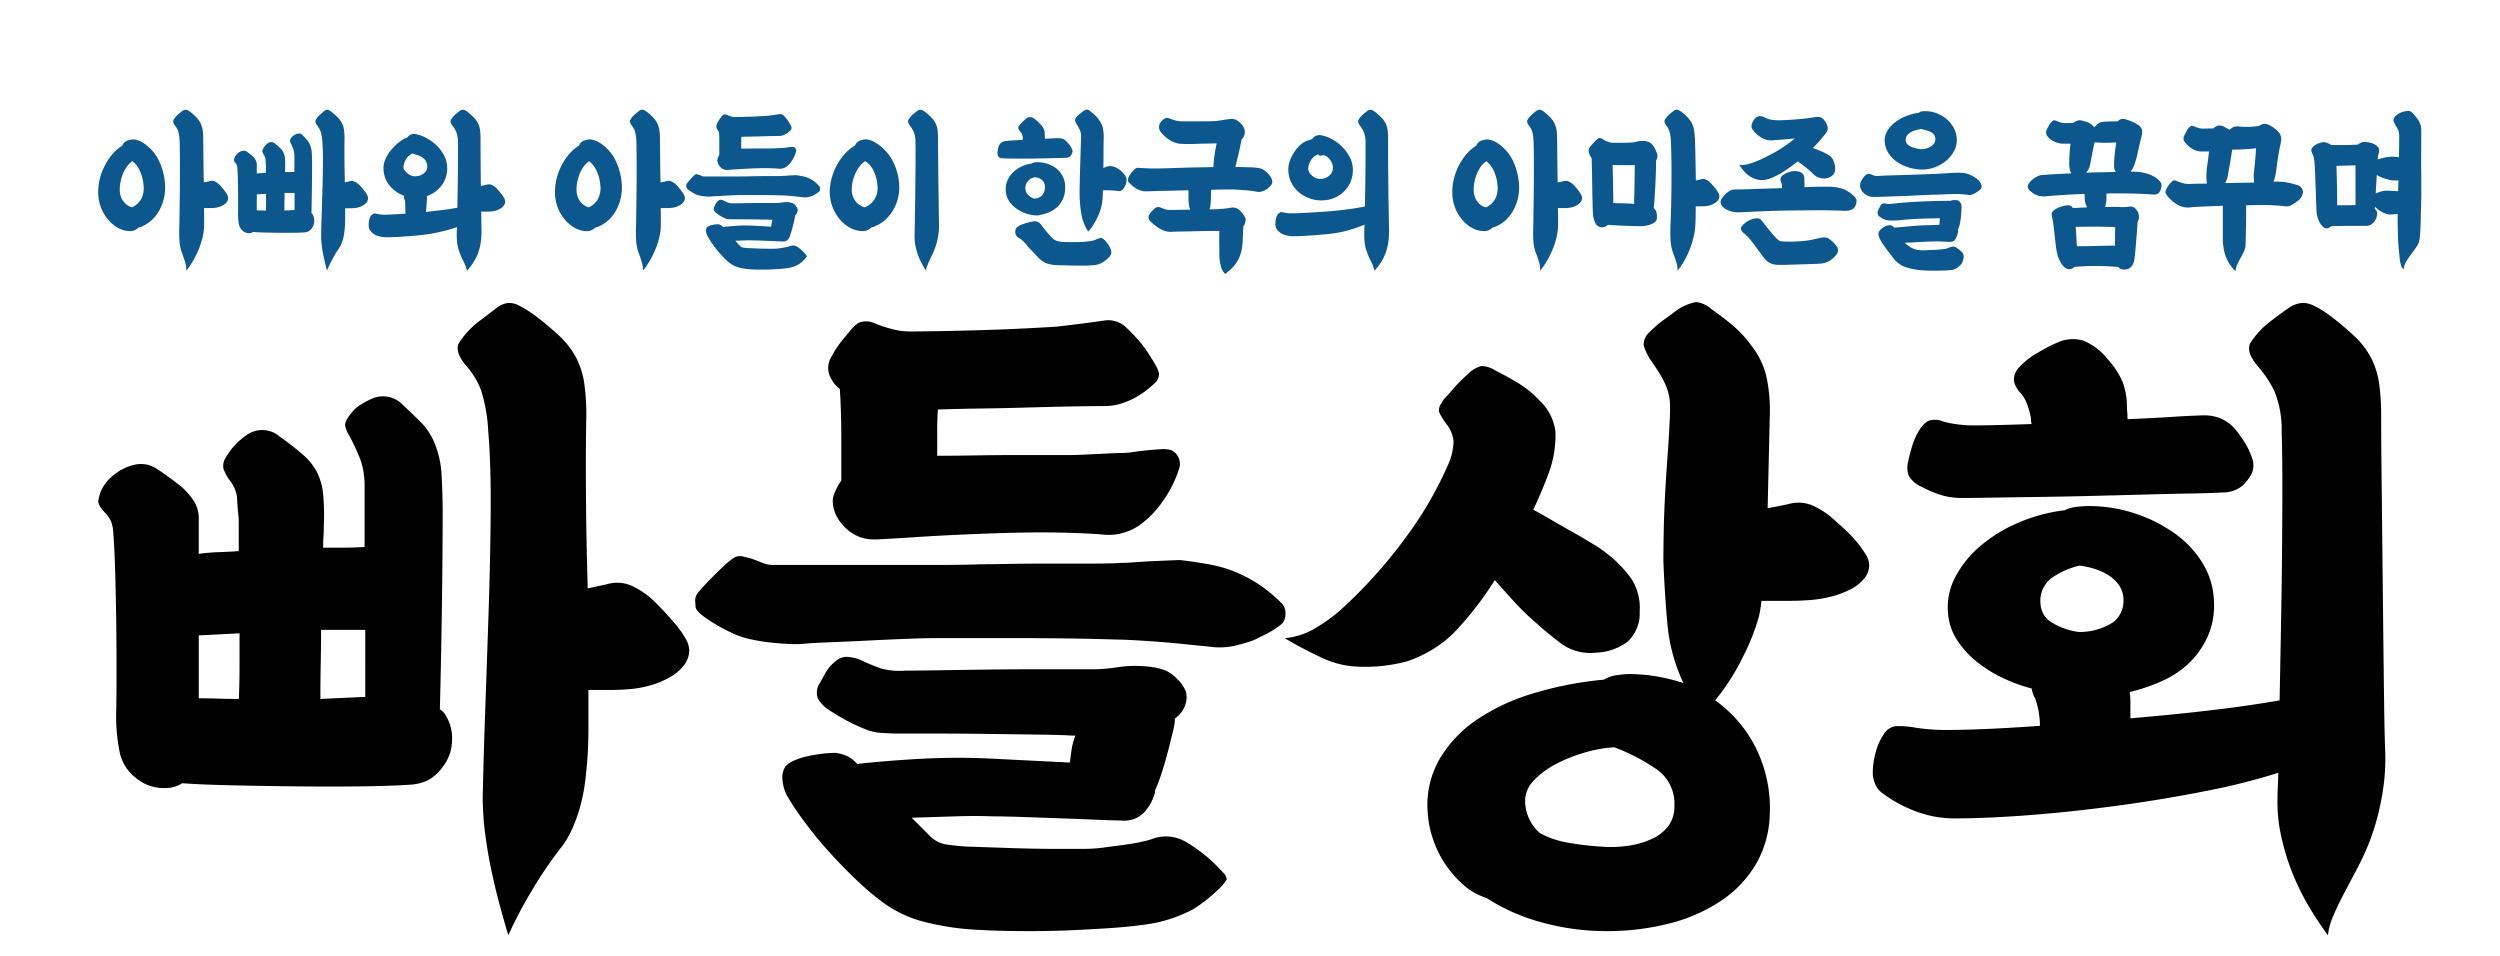 <svg xmlns="http://www.w3.org/2000/svg" width="225" height="86" viewBox="0 0 225 86">
  <g id="logo" transform="translate(-438 -440.178)">
    <rect id="사각형_848" data-name="사각형 848" width="225" height="86" transform="translate(438 440.178)" fill="none"/>
    <g id="그룹_3108" data-name="그룹 3108" transform="translate(446.84 443.549)">
      <path id="logo-2" data-name="logo" d="M50.831,3.824q.5.435,1.119,1.088t1.181,1.306a8.491,8.491,0,0,1,.933,1.306,2.333,2.333,0,0,1,.373,1.088,2.229,2.229,0,0,1-.466,1.368A4.161,4.161,0,0,1,52.7,11.067a7.839,7.839,0,0,1-1.8.746,9.528,9.528,0,0,1-1.99.342q-.684.062-1.648.062h-1.9v3.233q0,1.43-.062,2.487-.062.995-.187,2.145a16.783,16.783,0,0,1-.4,2.269,14.466,14.466,0,0,1-.715,2.145A8.428,8.428,0,0,1,43,26.27a37.746,37.746,0,0,0-2.829,4.166,39.721,39.721,0,0,0-2.021,3.855q-.373-1.244-.777-2.736t-.746-3.109q-.342-1.617-.56-3.3a25.62,25.62,0,0,1-.218-3.3q.062-3.171.218-7.586t.311-9.078q.155-4.663.187-8.984t-.218-7.244a14.838,14.838,0,0,0-.622-3.637,6.835,6.835,0,0,0-1.306-2.207Q33.3-18.187,33.7-18.995a7.763,7.763,0,0,1,2.021-2.114l1.337-1.026a2.149,2.149,0,0,1,.995-.466,1.773,1.773,0,0,1,.995.187,9.913,9.913,0,0,1,1.337.808,25.886,25.886,0,0,1,2.425,2.021,7.408,7.408,0,0,1,1.461,1.927,7.275,7.275,0,0,1,.715,2.269,20.479,20.479,0,0,1,.187,2.984q-.062,3.109-.031,7.212T45.3,3.078L47.039,2.7a3.2,3.2,0,0,1,2.176.124A7.644,7.644,0,0,1,50.831,3.824ZM31.992,13.959a1.408,1.408,0,0,1,.5.5,4,4,0,0,1,.591,2.425,3.88,3.88,0,0,1-.777,2.176,4.039,4.039,0,0,1-1.43,1.306,4.39,4.39,0,0,1-1.492.373q-1.8.124-4.57.155t-5.72,0q-2.953-.031-5.751-.093T8.8,20.611a2.76,2.76,0,0,1-1.617.435,3.878,3.878,0,0,1-2.611-.964A3.9,3.9,0,0,1,3.2,17.938a16.2,16.2,0,0,1-.342-3.575q.031-1.772.031-2.207V9.513q0-1.772-.031-3.855T2.769,1.492Q2.707-.591,2.583-2.145A3.335,3.335,0,0,0,2.4-2.953a3.482,3.482,0,0,0-.622-.87q-.56-.622-.528-.964a3.347,3.347,0,0,1,.218-.839A3.688,3.688,0,0,1,2.676-7.15a4.33,4.33,0,0,1,1.834-.9,2.549,2.549,0,0,1,2.052.4q.995.653,1.865,1.337A5.889,5.889,0,0,1,9.7-5.005a2.894,2.894,0,0,1,.591,1.741V-.031a16.676,16.676,0,0,1,1.8-.155q.933-.031,1.8-.093V-2.549a7.527,7.527,0,0,0-.062-1.212q-.062-.684-.093-1.337a2.9,2.9,0,0,0-.591-1.461,3.922,3.922,0,0,1-.622-1.119,1.3,1.3,0,0,1,.187-.995,6.119,6.119,0,0,1,1.99-2.114,2.385,2.385,0,0,1,2.86.187,26.536,26.536,0,0,1,2.114,1.648A5.41,5.41,0,0,1,20.925-7.4a5.6,5.6,0,0,1,.56,1.99,20.062,20.062,0,0,1,.062,2.829q0,.5-.031.995t-.031.995H23.35q.933,0,1.865-.062V-6a7.171,7.171,0,0,0-.342-2.425,19.336,19.336,0,0,0-1.026-2.238,2.455,2.455,0,0,1-.373-.9q-.062-.4.56-1.15a3.052,3.052,0,0,1,.933-.808,7.009,7.009,0,0,1,1.119-.56A2.467,2.467,0,0,1,28.7-13.4q.933.87,1.617,1.554a5.917,5.917,0,0,1,1.181,1.8,8.842,8.842,0,0,1,.653,3.016q.093,1.71.093,3.264,0,3.358-.062,7.959T31.992,13.959Zm-6.715-1.119V6.808H21.3q0,1.492-.031,3.047t-.031,3.171ZM13.9,13.026q.062-1.43.062-2.922t0-2.984l-3.668.187v5.658q.87,0,1.772.031T13.9,13.026ZM67.992-14.829a.336.336,0,0,0-.124-.155.487.487,0,0,1-.124-.093,2.95,2.95,0,0,1-.715-1.119,1.871,1.871,0,0,1,.093-1.368q.124-.249.4-.715a8.486,8.486,0,0,1,.653-.933q.373-.466.746-.9a4.309,4.309,0,0,1,.622-.622,1.274,1.274,0,0,1,.684-.218,1.851,1.851,0,0,1,.87.155,10.7,10.7,0,0,0,1.461.5,6.435,6.435,0,0,0,1.71.249q.933,0,2.767-.031t3.855-.093q2.021-.062,3.855-.155t2.767-.155q1.057-.124,2.3-.28t2.052-.28a2.158,2.158,0,0,1,.87.062,2.156,2.156,0,0,1,.87.435,12.015,12.015,0,0,1,1.057,1.057,10.606,10.606,0,0,1,1.306,1.741q.311.5.5.839a2.328,2.328,0,0,1,.249.653,1.188,1.188,0,0,1-.5.964,8.272,8.272,0,0,1-1.244.964,7.083,7.083,0,0,1-1.492.715,5.1,5.1,0,0,1-1.679.28q-.995,0-2.8.031t-3.917.093q-2.114.062-4.321.093t-3.948.093q-.062.87-.062,1.927V-8.86q1.554,0,3.358-.031t3.42-.031h5.036q.5,0,1.181-.031l1.337-.062q.653-.031,1.244-.062t.964-.031A7.618,7.618,0,0,0,94.417-9.2q.622-.093,1.275-.155T96.9-9.451a2.537,2.537,0,0,1,.933.093,1.353,1.353,0,0,1,.591.56,1.35,1.35,0,0,1,.093,1.119,10.261,10.261,0,0,1-1.43,2.86A8.641,8.641,0,0,1,94.914-2.58a4.866,4.866,0,0,1-3.3.808Q91-1.834,89.381-1.9t-3.42-.062q-1.492,0-3.451.062t-3.979.155q-2.021.093-3.886.218t-3.171.187a4.343,4.343,0,0,1-1.648-.187,3.868,3.868,0,0,1-1.585-1.119,3.342,3.342,0,0,1-.808-1.492,2.643,2.643,0,0,1-.062-.933,4.881,4.881,0,0,1,.249-.684,4.664,4.664,0,0,1,.5-.87v-4.135Q68.116-12.839,67.992-14.829ZM107.723,4.383a1.265,1.265,0,0,1,.373.933,1.36,1.36,0,0,1-.249.87,4.5,4.5,0,0,1-.591.466,6.872,6.872,0,0,1-.839.5l-.87.435a3.646,3.646,0,0,1-.684.28q-.373.124-1.337.373a6.41,6.41,0,0,1-2.394.062q-.746-.062-1.9-.187T96.842,7.9Q95.6,7.8,94.51,7.741T92.8,7.679q-3.917-.124-8.145-.124H76.262q-.684,0-2.3.062t-3.451.155q-1.834.093-3.451.155t-2.176.124a9.4,9.4,0,0,1-1.368.031q-.808-.031-1.679-.124t-1.772-.28a7.515,7.515,0,0,1-1.585-.5,16.337,16.337,0,0,1-2.363-1.306Q55,5.13,55,4.694q0-.124-.031-.466a1.107,1.107,0,0,1,.218-.715q.187-.249.591-.684t.87-.9q.466-.466.933-.9a6.8,6.8,0,0,1,.839-.684,1.052,1.052,0,0,1,.9-.124,7.5,7.5,0,0,1,1.088.311q.435.187.808.311a2.347,2.347,0,0,0,.746.124H76.51q2.611,0,4.166-.062.746,0,2.487-.031t3.7-.031h3.762q1.8,0,2.674-.062.5,0,1.306-.062T96.189.622Q96.966.591,97.65.56t.995-.031q1.057.124,2.332.342a12.445,12.445,0,0,1,2.269.591,12.67,12.67,0,0,1,2.487,1.275A13.544,13.544,0,0,1,107.723,4.383ZM99.142,25.9a11.672,11.672,0,0,1,1.337.9,12.612,12.612,0,0,1,1.275,1.088q.373.373.715.746a1.043,1.043,0,0,1,.342.622,3.591,3.591,0,0,1-.746.9,13.748,13.748,0,0,1-2.238,1.772A12.618,12.618,0,0,1,95.692,33.3q-2.145.311-4.881.435-2.8.187-5.658.187t-4.85-.124a23.665,23.665,0,0,1-4.974-.777,10.9,10.9,0,0,1-3.668-1.834,25.584,25.584,0,0,1-2.207-1.9q-1.212-1.15-2.394-2.456t-2.176-2.642a27.2,27.2,0,0,1-1.617-2.394,3.621,3.621,0,0,1-.435-1.461,1.8,1.8,0,0,1,.249-1.212,1.936,1.936,0,0,1,.684-.5,5.332,5.332,0,0,1,1.15-.4,13.373,13.373,0,0,1,1.368-.249,9.969,9.969,0,0,1,1.275-.093,3.279,3.279,0,0,1,.839.187,2.673,2.673,0,0,1,1.15.808q2.86-.311,5.813-.466t5.876-.031l7.461.373q.062-.56.155-1.181a5.566,5.566,0,0,1,.342-1.244h-.249q-.933-.062-3.171-.093t-4.756-.062q-2.518-.031-4.725-.031H73.215q-.684,0-1.523-.062a4.446,4.446,0,0,1-1.523-.373,15.348,15.348,0,0,1-1.865-.9q-.933-.528-1.368-.839A2.934,2.934,0,0,1,66,12.964a1.559,1.559,0,0,1,.187-1.368q.311-.56.591-1.057a3.7,3.7,0,0,1,1.026-1.057,1.453,1.453,0,0,1,1.088-.218,3.431,3.431,0,0,1,1.026.28,17.01,17.01,0,0,0,1.8.746,6.381,6.381,0,0,0,2.176.187q1.057,0,2.984-.031t4.29-.062q2.363-.031,4.943-.031H91.06a15.867,15.867,0,0,0,1.959-.187A10.83,10.83,0,0,1,95.6,10.1a6.542,6.542,0,0,1,1.648.342,3.184,3.184,0,0,1,1.026.715,3.335,3.335,0,0,1,.839,1.15,1.9,1.9,0,0,1,.031,1.026,2.464,2.464,0,0,1-1.057,1.492h.062a5.509,5.509,0,0,1-.187,1.15q-.187.777-.435,1.741t-.56,1.927a15.626,15.626,0,0,1-.622,1.648v.187a4.208,4.208,0,0,1-.746,1.492,2.591,2.591,0,0,1-.87.746,2.539,2.539,0,0,1-1.43.249q-.622,0-2.052-.062t-3.171-.124l-3.482-.124q-1.741-.062-2.922-.062-1.368-.062-3.3,0l-3.917.124.435.435L76.137,25.4a2.68,2.68,0,0,0,1.617.746,17.432,17.432,0,0,0,2.332.187q1.71.062,3.637.124t3.7.062H90a13.927,13.927,0,0,0,1.772-.124q.964-.124,1.865-.249t1.586-.28a7.285,7.285,0,0,0,.995-.28A3.5,3.5,0,0,1,99.142,25.9Zm58.01-29.285q.5.435,1.119.995a12.352,12.352,0,0,1,1.15,1.181,9.489,9.489,0,0,1,.87,1.181,1.968,1.968,0,0,1,.342.995,1.9,1.9,0,0,1-.466,1.244,3.981,3.981,0,0,1-1.244.964,8.08,8.08,0,0,1-1.772.653,11.138,11.138,0,0,1-2.052.311q-.87.062-1.99.062h-2.176a10.749,10.749,0,0,1-.249,1.492,19.827,19.827,0,0,1-1.43,3.575,20.066,20.066,0,0,1-2.487,3.886,11.618,11.618,0,0,1,3.7,4.352,12.258,12.258,0,0,1,1.212,6.031,9.389,9.389,0,0,1-1.275,4.415,10.235,10.235,0,0,1-3.14,3.264,14.95,14.95,0,0,1-4.632,2.021,22.646,22.646,0,0,1-5.689.684,21.614,21.614,0,0,1-5.751-.777,17.474,17.474,0,0,1-5.005-2.207,5.687,5.687,0,0,1-2.114-1.212,9.862,9.862,0,0,1-1.617-1.865,9.337,9.337,0,0,1-1.088-2.238,8.947,8.947,0,0,1-.466-2.332A8.251,8.251,0,0,1,121.93,18.5a10.99,10.99,0,0,1,3.389-3.606,18.549,18.549,0,0,1,5.161-2.394,32.085,32.085,0,0,1,6.28-1.212,2.923,2.923,0,0,1,1.15-.4A7.946,7.946,0,0,1,139,10.788a14.762,14.762,0,0,1,2.549.218,16.407,16.407,0,0,1,2.363.591,15.806,15.806,0,0,1-1.43-5.192q-.249-2.642-.373-5.751,0-1.181.031-2.767t.124-3.3q.093-1.71.218-3.389t.187-3.109a15.484,15.484,0,0,0,.031-1.648,4.5,4.5,0,0,0-.218-1.212,6.611,6.611,0,0,0-.5-1.119q-.311-.56-.87-1.368a5.4,5.4,0,0,1-.777-1.523,1.494,1.494,0,0,1,.466-1.15q.187-.187.56-.529a8.542,8.542,0,0,1,.808-.653q.435-.311.808-.591t.56-.4a4.572,4.572,0,0,1,1.523-.591,2.561,2.561,0,0,1,1.4.653q1.306.933,2.083,1.617A10.084,10.084,0,0,1,150-18.808a7.076,7.076,0,0,1,1.368,2.767,14.406,14.406,0,0,1,.311,3.762l-.187,8.145,1.865-.373a3.2,3.2,0,0,1,2.176.124A7.644,7.644,0,0,1,157.153-3.389Zm-30.218,5.72a29.9,29.9,0,0,1-3.668,4.725,10.928,10.928,0,0,1-4.228,2.58,14.373,14.373,0,0,1-4.663.466,8.152,8.152,0,0,1-3.047-.808,36.391,36.391,0,0,1-3.3-1.741,6.392,6.392,0,0,0,2.7-.87,14.747,14.747,0,0,0,2.269-1.617,42.959,42.959,0,0,0,5.751-6.342,33.873,33.873,0,0,0,4.01-6.839,5.52,5.52,0,0,0,.466-2.021,2.945,2.945,0,0,0-.591-1.523,6.158,6.158,0,0,1-.715-1.15.992.992,0,0,1,.218-.777,1.936,1.936,0,0,1,.4-.56q.342-.373.746-.839a10.494,10.494,0,0,1,.808-.839q.4-.373.591-.56a2.9,2.9,0,0,1,1.057-.56,2.55,2.55,0,0,1,1.306.435q.995.5,2.021,1.119a9.324,9.324,0,0,1,1.959,1.617,4.542,4.542,0,0,1,1.368,2.736,9.683,9.683,0,0,1-.56,3.606q-.56,1.554-1.43,3.42.684.373,1.648.933t1.959,1.119q.995.56,1.8,1.057a10.874,10.874,0,0,1,1.181.808,10.607,10.607,0,0,1,2.3,2.394,4.88,4.88,0,0,1,.684,2.891,3.4,3.4,0,0,1-1.119,2.7,4.961,4.961,0,0,1-2.8.964,4.48,4.48,0,0,1-3.047-.746q-1.181-.87-2.425-1.99a21.854,21.854,0,0,1-1.772-1.71Q127.868,3.389,126.935,2.332Zm9.886,24a10.574,10.574,0,0,0,2.3-.124,7.438,7.438,0,0,0,2.021-.622,3.78,3.78,0,0,0,1.43-1.15,2.9,2.9,0,0,0,.529-1.772,3.775,3.775,0,0,0-1.585-3.3,17.813,17.813,0,0,0-3.824-1.99,11.643,11.643,0,0,0-2.643.466,13.67,13.67,0,0,0-2.58,1.026,7.594,7.594,0,0,0-1.959,1.43,2.711,2.711,0,0,0-.839,1.679,3.9,3.9,0,0,0,1.306,3.109,7.964,7.964,0,0,0,2.7.9A25.007,25.007,0,0,0,136.821,26.332Zm70.259-8.394a19.055,19.055,0,0,1-.373,4.228,21.1,21.1,0,0,1-1.181,4.041q-.435,1.057-1.026,2.176t-1.15,2.176q-.56,1.057-.964,2.021a5.754,5.754,0,0,0-.466,1.71,28.445,28.445,0,0,1-1.8-2.736,21.424,21.424,0,0,1-1.492-3.109,20.646,20.646,0,0,1-.964-3.3,13.808,13.808,0,0,1-.28-3.3q0-.5.031-1.057t.031-1.119a57.234,57.234,0,0,1-6.4,1.617q-3.731.746-7.8,1.306t-7.99.87q-3.917.311-6.964.311a9.77,9.77,0,0,1-3.513-.653,12,12,0,0,1-3.078-1.71,1.893,1.893,0,0,1-.56-.808,2.534,2.534,0,0,1-.187-.87,6.99,6.99,0,0,1,.28-1.959,5.367,5.367,0,0,1,.715-1.585,1.48,1.48,0,0,1,1.088-.715,8.577,8.577,0,0,1,1.523.093q.684.124,1.461.187t1.4.062q3.42,0,8.58-.373a7.616,7.616,0,0,0-.435-2.487,1.569,1.569,0,0,1-.187-.373,4.3,4.3,0,0,1-.124-.5,14.5,14.5,0,0,1-2.7-.995,11.75,11.75,0,0,1-2.3-1.461,8.2,8.2,0,0,1-1.71-1.9,5.114,5.114,0,0,1-.808-2.3,5.815,5.815,0,0,1,.622-3.326,9.341,9.341,0,0,1,2.3-2.86,13.236,13.236,0,0,1,3.482-2.114,15.025,15.025,0,0,1,4.1-1.088,3.149,3.149,0,0,1,1.088-.311,10.452,10.452,0,0,1,1.088-.062,13.079,13.079,0,0,1,4.1.653A13.4,13.4,0,0,1,188.086-1.9a9.039,9.039,0,0,1,2.549,2.7,6.983,6.983,0,0,1,1.026,3.451,6.925,6.925,0,0,1-.529,3.078A7.73,7.73,0,0,1,189.516,9.7a8.319,8.319,0,0,1-2.456,1.679,16.364,16.364,0,0,1-2.984,1.026,5.635,5.635,0,0,1,.062.995v1.368q3.731-.311,7.181-.715t6.249-.9q.062-3.171.124-6.56T197.785,0q.031-3.2.031-6.062t-.062-4.974a9.187,9.187,0,0,0-.653-3.637,9.958,9.958,0,0,0-1.461-2.207q-1.119-1.306-.715-2.114a7.763,7.763,0,0,1,2.021-2.114q.808-.622,1.4-1.026a2.541,2.541,0,0,1,1.119-.466,2.058,2.058,0,0,1,1.088.187,8.839,8.839,0,0,1,1.368.808,25.88,25.88,0,0,1,2.425,2.021,7.408,7.408,0,0,1,1.461,1.927,7.275,7.275,0,0,1,.715,2.269,20.476,20.476,0,0,1,.187,2.984q0,2.176.031,4.881t.062,5.6q.031,2.891.062,5.813t.062,5.565q.031,2.642.062,4.85T207.08,17.938Zm-41.72-24a2.552,2.552,0,0,1-1.15-.964,2.064,2.064,0,0,1-.093-1.212q.124-.622.373-1.461a5.989,5.989,0,0,1,.684-1.523,2.3,2.3,0,0,1,.777-.777,1.785,1.785,0,0,1,1.275.031,8.383,8.383,0,0,0,1.368.28,11.54,11.54,0,0,0,1.43.093q.808,0,2.145-.031t3.078-.093a2.312,2.312,0,0,1-.062-.56,8.253,8.253,0,0,0-.28-1.057,3.279,3.279,0,0,0-.653-1.181,2.29,2.29,0,0,1-.591-1.057,1.6,1.6,0,0,1,.4-1.181,6.443,6.443,0,0,1,1.679-1.337,13.157,13.157,0,0,1,1.99-1.026,3.26,3.26,0,0,1,2.207-.093,5.439,5.439,0,0,1,2.207,1.71,7.354,7.354,0,0,1,1.306,2.021,6.407,6.407,0,0,1,.373,1.834q0,.435.031.808t.031.684q1.43-.062,2.58-.124t2.021-.124q1.181-.062,2.021-.093a4.259,4.259,0,0,1,1.43.155,3.616,3.616,0,0,1,1.088.56,4.517,4.517,0,0,1,.995,1.119,7.122,7.122,0,0,1,1.088,2.052,1.838,1.838,0,0,1-.031,1.306,4.115,4.115,0,0,1-.87,1.15,2.78,2.78,0,0,1-1.8.591q-.933.062-2.767.093t-4.1.093q-2.269.062-4.788.124t-4.788.093q-2.269.031-4.135.062t-2.8.031a6.312,6.312,0,0,1-2.176-.342A10.845,10.845,0,0,1,165.36-6.062Zm14.176,7.088a7.285,7.285,0,0,0-2.58,1.181,2.586,2.586,0,0,0-.9,2.3,2.042,2.042,0,0,0,1.088,1.679,6.114,6.114,0,0,0,2.332.808,5.56,5.56,0,0,0,3.109-.87,2.419,2.419,0,0,0,.933-1.99,2.3,2.3,0,0,0-.373-1.306,3.187,3.187,0,0,0-.964-.933,5.346,5.346,0,0,0-1.306-.591A7.013,7.013,0,0,0,179.536,1.026Z" transform="translate(-1.244 46.508)"/>
      <path id="패스_4499" data-name="패스 4499" d="M11.434-1.586q.113.111.254.277t.268.332a2.177,2.177,0,0,1,.212.332.645.645,0,0,1,.085.277.614.614,0,0,1-.106.348.984.984,0,0,1-.289.277,1.677,1.677,0,0,1-.409.19A1.948,1.948,0,0,1,11,.535q-.183.016-.43.016H10.08q.014.459.014.831v.641A5,5,0,0,1,9.96,3.155,7.193,7.193,0,0,1,9.6,4.278a8.232,8.232,0,0,1-.515,1.037,6.96,6.96,0,0,1-.6.871,2.361,2.361,0,0,0-.106-.776q-.12-.4-.275-.807a3.841,3.841,0,0,1-.233-1.148q-.035-.625-.007-1.4.014-.839.028-1.86t.021-2.042q.007-1.021,0-1.939T7.894-5.353a4.554,4.554,0,0,0-.113-.926A1.588,1.588,0,0,0,7.5-6.841q-.254-.332-.162-.538A1.906,1.906,0,0,1,7.8-7.918q.183-.158.317-.261A.544.544,0,0,1,8.367-8.3a.422.422,0,0,1,.247.047,1.968,1.968,0,0,1,.31.206,5.349,5.349,0,0,1,.543.514,1.975,1.975,0,0,1,.324.491,2.186,2.186,0,0,1,.169.578,5.019,5.019,0,0,1,.049.76q.014.807.021,1.844t.035,2.1q.141-.032.268-.055t.24-.055a.652.652,0,0,1,.494.032A1.714,1.714,0,0,1,11.434-1.586ZM4.693-5.259a3.911,3.911,0,0,1,1.29,1.464,5.7,5.7,0,0,1,.585,2.113A4.236,4.236,0,0,1,6.491-.407,4.26,4.26,0,0,1,6.089.7a3.568,3.568,0,0,1-.649.871,2.791,2.791,0,0,1-.8.562,1.16,1.16,0,0,1-.437.158,1.19,1.19,0,0,1-.367.253.972.972,0,0,1-.465.079,2.246,2.246,0,0,1-1.044-.3,3.219,3.219,0,0,1-.9-.76A3.726,3.726,0,0,1,.794.456,3.869,3.869,0,0,1,.561-.89,4.945,4.945,0,0,1,.73-2.172,5.546,5.546,0,0,1,1.2-3.359a5.119,5.119,0,0,1,.691-1,3.626,3.626,0,0,1,.846-.712.74.74,0,0,1,.4-.435,2.41,2.41,0,0,1,.487-.119.826.826,0,0,1,.275.016,2.094,2.094,0,0,1,.3.087,2.366,2.366,0,0,1,.282.127A1.71,1.71,0,0,1,4.693-5.259ZM3.607.487A1.8,1.8,0,0,0,4.446-.3a2.119,2.119,0,0,0,.2-1.171,3.9,3.9,0,0,0-.317-1.282,2.3,2.3,0,0,0-.7-.918,1.978,1.978,0,0,0-.465.459,3.077,3.077,0,0,0-.36.633,3.8,3.8,0,0,0-.226.728,3.641,3.641,0,0,0-.078.728,1.96,1.96,0,0,0,.1.657A1.576,1.576,0,0,0,2.867,0a1.452,1.452,0,0,0,.353.317A1.312,1.312,0,0,0,3.607.487ZM24.027-1.57q.113.111.254.277t.268.332a2.177,2.177,0,0,1,.212.332.645.645,0,0,1,.085.277A.614.614,0,0,1,24.739,0a.984.984,0,0,1-.289.277,1.677,1.677,0,0,1-.409.19,1.948,1.948,0,0,1-.451.087q-.155.016-.374.016h-.43V1.39q0,.364-.014.633-.014.253-.042.546a4.75,4.75,0,0,1-.092.578,4.005,4.005,0,0,1-.162.546,2.23,2.23,0,0,1-.226.451A9.749,9.749,0,0,0,21.609,5.2a10.6,10.6,0,0,0-.458.981q-.085-.317-.176-.7T20.8,4.7q-.078-.412-.127-.839a7.31,7.31,0,0,1-.049-.839q.014-.807.049-1.931t.071-2.311q.035-1.187.042-2.287t-.049-1.844a4.2,4.2,0,0,0-.141-.926,1.8,1.8,0,0,0-.3-.562q-.254-.332-.162-.538a1.906,1.906,0,0,1,.458-.538l.3-.261a.465.465,0,0,1,.226-.119.365.365,0,0,1,.226.047,2.214,2.214,0,0,1,.3.206,6.092,6.092,0,0,1,.55.514,1.882,1.882,0,0,1,.331.491,2.018,2.018,0,0,1,.162.578,5.843,5.843,0,0,1,.042.76q-.014.791-.007,1.836t.035,2.105l.395-.095a.652.652,0,0,1,.494.032A1.714,1.714,0,0,1,24.027-1.57ZM19.754,1.01a.34.34,0,0,1,.113.127A1.117,1.117,0,0,1,20,1.754a1.065,1.065,0,0,1-.176.554.961.961,0,0,1-.324.332.909.909,0,0,1-.338.095q-.409.032-1.037.04t-1.3,0q-.67-.008-1.3-.024T14.494,2.7a.576.576,0,0,1-.367.111.826.826,0,0,1-.592-.245,1.014,1.014,0,0,1-.31-.546,4.613,4.613,0,0,1-.078-.91q.007-.451.007-.562V-.122q0-.451-.007-.981t-.021-1.061q-.014-.53-.042-.926a.937.937,0,0,0-.042-.206.9.9,0,0,0-.141-.222.41.41,0,0,1-.12-.245.938.938,0,0,1,.049-.214.931.931,0,0,1,.275-.388.943.943,0,0,1,.416-.23.528.528,0,0,1,.465.1q.226.166.423.34a1.434,1.434,0,0,1,.289.332.8.8,0,0,1,.134.443v.823a3.38,3.38,0,0,1,.409-.04q.212-.008.409-.024v-.578a2.148,2.148,0,0,0-.014-.309q-.014-.174-.021-.34a.792.792,0,0,0-.134-.372A1.041,1.041,0,0,1,15.34-4.5a.366.366,0,0,1,.042-.253,1.5,1.5,0,0,1,.451-.538.5.5,0,0,1,.649.047,6.175,6.175,0,0,1,.479.419,1.363,1.363,0,0,1,.282.4,1.562,1.562,0,0,1,.127.507,5.73,5.73,0,0,1,.014.72q0,.127-.007.253t-.007.253h.423q.212,0,.423-.016V-4.071a2.033,2.033,0,0,0-.078-.617,5.233,5.233,0,0,0-.233-.57.67.67,0,0,1-.085-.23.464.464,0,0,1,.127-.293.724.724,0,0,1,.212-.206,1.528,1.528,0,0,1,.254-.142.519.519,0,0,1,.592.174q.212.222.367.4a1.533,1.533,0,0,1,.268.459,2.487,2.487,0,0,1,.148.768q.021.435.021.831,0,.855-.014,2.026T19.754,1.01ZM18.231.725V-.811h-.9q0,.38-.007.776t-.007.807ZM15.65.772q.014-.364.014-.744t0-.76l-.832.047V.756q.2,0,.4.008T15.65.772ZM36.367-1.27q.113.111.254.277t.268.332a2.178,2.178,0,0,1,.212.332.645.645,0,0,1,.085.277A.614.614,0,0,1,37.079.3a.984.984,0,0,1-.289.277,1.677,1.677,0,0,1-.409.19,1.948,1.948,0,0,1-.451.087q-.183.016-.423.016h-.479q.014.459.014.831t.014.641a8.111,8.111,0,0,1-.042,1.084,5.065,5.065,0,0,1-.2.981,4.433,4.433,0,0,1-.409.91,5.107,5.107,0,0,1-.656.871,4.01,4.01,0,0,0-.331-.871,6.291,6.291,0,0,1-.36-.839,3.754,3.754,0,0,1-.2-.879,6.828,6.828,0,0,1-.028-.879q0-.111.007-.222t.007-.237a9.6,9.6,0,0,1-1.093.332q-.585.142-1.079.237-.31.063-.853.127t-1.149.111q-.606.047-1.192.079t-.994.032a2.386,2.386,0,0,1-.36-.032,2.594,2.594,0,0,1-.36-.079A1.372,1.372,0,0,1,25,2.513a.5.5,0,0,1-.078-.214,1.514,1.514,0,0,1-.021-.23,1.944,1.944,0,0,1,.085-.586.626.626,0,0,1,.282-.38.323.323,0,0,1,.219-.063q.092.016.219.047.155.032.3.047a2.719,2.719,0,0,0,.289.016q.268,0,.8-.032t1.121-.063q-.014-.3-.021-.586T28.187,0a.457.457,0,0,0-.056-.206.457.457,0,0,1-.056-.206A.346.346,0,0,1,28.1-.557a2.915,2.915,0,0,1-1.326-.934,2.418,2.418,0,0,1-.536-1.52,1.841,1.841,0,0,1,.148-.784,3.435,3.435,0,0,1,.423-.736,4.484,4.484,0,0,1,.585-.641,3.966,3.966,0,0,1,.649-.483.737.737,0,0,1,.176-.087,1.265,1.265,0,0,0,.148-.055l.049-.055.049-.055a.737.737,0,0,1,.36-.2,1.093,1.093,0,0,1,.346.008,3.3,3.3,0,0,1,.973.372,4.2,4.2,0,0,1,.9.673,3.434,3.434,0,0,1,.656.894,2.4,2.4,0,0,1,.268,1.037,2.6,2.6,0,0,1-.127.91,2.586,2.586,0,0,1-.395.752,2.673,2.673,0,0,1-.592.57,2.769,2.769,0,0,1-.719.364.581.581,0,0,1,.014.127v.142L30.063.9a.208.208,0,0,0,.056-.008.208.208,0,0,1,.056-.008Q30.9.8,31.537.725T32.883.519q.014-.776.028-1.591t.021-1.591q.007-.776.007-1.472V-5.353a2.592,2.592,0,0,0-.148-.926,2.58,2.58,0,0,0-.331-.562q-.254-.332-.162-.538a1.906,1.906,0,0,1,.458-.538q.183-.158.317-.261a.544.544,0,0,1,.254-.119.422.422,0,0,1,.247.047,1.968,1.968,0,0,1,.31.206,6.092,6.092,0,0,1,.55.514,1.882,1.882,0,0,1,.331.491,2.018,2.018,0,0,1,.162.578,5.843,5.843,0,0,1,.042.76q0,.839.007,1.971T35-1.444q.141-.032.268-.055t.24-.055A.652.652,0,0,1,36-1.523,1.714,1.714,0,0,1,36.367-1.27Zm-7.474-3.1a.843.843,0,0,0-.346.19,1.516,1.516,0,0,0-.282.332,1.559,1.559,0,0,0-.183.419,1.139,1.139,0,0,0-.035.451,1.573,1.573,0,0,0,.395.435,1,1,0,0,0,.649.23,1.2,1.2,0,0,0,.762-.253.773.773,0,0,0,.324-.633.9.9,0,0,0-.317-.7,1.5,1.5,0,0,0-.726-.364A.458.458,0,0,1,28.893-4.372Zm23.65,2.786q.113.111.254.277t.268.332a2.178,2.178,0,0,1,.212.332.645.645,0,0,1,.085.277.614.614,0,0,1-.106.348.984.984,0,0,1-.289.277,1.677,1.677,0,0,1-.409.19A1.948,1.948,0,0,1,52.1.535q-.183.016-.43.016h-.487q.014.459.014.831t0,.641a5,5,0,0,1-.134,1.132,7.193,7.193,0,0,1-.36,1.124,8.231,8.231,0,0,1-.515,1.037,6.96,6.96,0,0,1-.6.871,2.361,2.361,0,0,0-.106-.776q-.12-.4-.275-.807a3.841,3.841,0,0,1-.233-1.148q-.035-.625-.007-1.4.014-.839.028-1.86t.021-2.042q.007-1.021,0-1.939T49-5.353a4.555,4.555,0,0,0-.113-.926,1.588,1.588,0,0,0-.282-.562q-.254-.332-.162-.538a1.906,1.906,0,0,1,.458-.538q.183-.158.317-.261a.544.544,0,0,1,.254-.119.422.422,0,0,1,.247.047,1.968,1.968,0,0,1,.31.206,5.349,5.349,0,0,1,.543.514,1.975,1.975,0,0,1,.324.491,2.186,2.186,0,0,1,.169.578,5.019,5.019,0,0,1,.049.76q.014.807.021,1.844t.035,2.1q.141-.032.268-.055t.24-.055a.652.652,0,0,1,.494.032A1.714,1.714,0,0,1,52.542-1.586ZM45.8-5.259a3.911,3.911,0,0,1,1.29,1.464,5.7,5.7,0,0,1,.585,2.113A4.236,4.236,0,0,1,47.6-.407,4.261,4.261,0,0,1,47.2.7a3.568,3.568,0,0,1-.649.871,2.791,2.791,0,0,1-.8.562,1.16,1.16,0,0,1-.437.158,1.19,1.19,0,0,1-.367.253.972.972,0,0,1-.465.079,2.246,2.246,0,0,1-1.044-.3,3.219,3.219,0,0,1-.9-.76A3.725,3.725,0,0,1,41.9.456,3.869,3.869,0,0,1,41.669-.89a4.945,4.945,0,0,1,.169-1.282A5.546,5.546,0,0,1,42.3-3.359a5.119,5.119,0,0,1,.691-1,3.626,3.626,0,0,1,.846-.712.74.74,0,0,1,.4-.435,2.41,2.41,0,0,1,.487-.119A.826.826,0,0,1,45-5.607a2.094,2.094,0,0,1,.3.087,2.366,2.366,0,0,1,.282.127A1.71,1.71,0,0,1,45.8-5.259ZM44.715.487A1.8,1.8,0,0,0,45.554-.3a2.119,2.119,0,0,0,.2-1.171,3.9,3.9,0,0,0-.317-1.282,2.3,2.3,0,0,0-.7-.918,1.978,1.978,0,0,0-.465.459,3.077,3.077,0,0,0-.36.633,3.8,3.8,0,0,0-.226.728,3.641,3.641,0,0,0-.078.728,1.96,1.96,0,0,0,.1.657A1.576,1.576,0,0,0,43.975,0a1.452,1.452,0,0,0,.353.317A1.312,1.312,0,0,0,44.715.487ZM56.434-6.319a.084.084,0,0,0-.028-.04.113.113,0,0,1-.028-.024.768.768,0,0,1-.162-.285.53.53,0,0,1,.021-.348q.028-.063.092-.182a2.182,2.182,0,0,1,.148-.237q.085-.119.169-.23a1.044,1.044,0,0,1,.141-.158.268.268,0,0,1,.155-.055.38.38,0,0,1,.2.04,2.252,2.252,0,0,0,.331.127,1.312,1.312,0,0,0,.388.063q.212,0,.628-.008t.874-.024q.458-.016.874-.04t.628-.04l.522-.071q.282-.04.465-.071a.438.438,0,0,1,.2.016.471.471,0,0,1,.2.111,2.912,2.912,0,0,1,.24.269,2.7,2.7,0,0,1,.3.443q.071.127.113.214a.639.639,0,0,1,.056.166.317.317,0,0,1-.113.245,1.922,1.922,0,0,1-.282.245,1.538,1.538,0,0,1-.338.182,1.042,1.042,0,0,1-.381.071q-.226,0-.635.008t-.888.024q-.479.016-.98.024t-.9.024q-.014.222-.014.491v.57q.353,0,.762-.008t.776-.008H61.1q.113,0,.268-.008l.3-.016.282-.016q.134-.008.219-.008a1.544,1.544,0,0,0,.254-.024q.141-.024.289-.04t.275-.024a.516.516,0,0,1,.212.024.324.324,0,0,1,.134.142.381.381,0,0,1,.021.285,2.752,2.752,0,0,1-.324.728,2.1,2.1,0,0,1-.494.57,1.012,1.012,0,0,1-.747.206q-.141-.016-.508-.032t-.776-.016q-.338,0-.783.016t-.9.04q-.458.024-.881.055t-.719.047a.884.884,0,0,1-.374-.047.883.883,0,0,1-.36-.285.889.889,0,0,1-.183-.38.753.753,0,0,1-.014-.237,1.345,1.345,0,0,1,.056-.174,1.233,1.233,0,0,1,.113-.222V-5.282Q56.463-5.813,56.434-6.319Zm9.011,4.891a.344.344,0,0,1,.085.237.377.377,0,0,1-.056.222,1.049,1.049,0,0,1-.134.119,1.533,1.533,0,0,1-.19.127l-.2.111a.778.778,0,0,1-.155.071q-.085.032-.3.095a1.3,1.3,0,0,1-.543.016q-.169-.016-.43-.047t-.543-.055q-.282-.024-.529-.04t-.388-.016q-.888-.032-1.847-.032h-1.9q-.155,0-.522.016t-.783.04q-.416.024-.783.04t-.494.032a1.9,1.9,0,0,1-.31.008q-.183-.008-.381-.032a3.764,3.764,0,0,1-.4-.071,1.574,1.574,0,0,1-.36-.127,3.608,3.608,0,0,1-.536-.332q-.254-.19-.254-.3,0-.032-.007-.119a.307.307,0,0,1,.049-.182q.042-.063.134-.174t.2-.23q.106-.119.212-.23a1.592,1.592,0,0,1,.19-.174.217.217,0,0,1,.2-.032,1.561,1.561,0,0,1,.247.079q.1.047.183.079a.48.48,0,0,0,.169.032h3.3q.592,0,.945-.016.169,0,.564-.008t.839-.008h.853q.409,0,.606-.016.113,0,.3-.016t.36-.024l.331-.016q.155-.008.226-.008.24.032.529.087a2.579,2.579,0,0,1,.515.15,2.773,2.773,0,0,1,.564.324A3.182,3.182,0,0,1,65.446-1.428ZM63.5,4.049a2.649,2.649,0,0,1,.3.23,2.981,2.981,0,0,1,.289.277q.085.095.162.19a.277.277,0,0,1,.078.158.906.906,0,0,1-.169.23,3.211,3.211,0,0,1-.508.451,2.652,2.652,0,0,1-.938.348,10.188,10.188,0,0,1-1.107.111q-.635.047-1.283.047t-1.1-.032a4.831,4.831,0,0,1-1.128-.2,2.379,2.379,0,0,1-.832-.467,6.046,6.046,0,0,1-.5-.483q-.275-.293-.543-.625t-.494-.673A7.035,7.035,0,0,1,55.363,3a1.007,1.007,0,0,1-.1-.372.5.5,0,0,1,.056-.309.447.447,0,0,1,.155-.127,1.125,1.125,0,0,1,.261-.1,2.737,2.737,0,0,1,.31-.063,2.019,2.019,0,0,1,.289-.024.674.674,0,0,1,.19.047.61.61,0,0,1,.261.206q.649-.079,1.319-.119a12.484,12.484,0,0,1,1.333-.008l1.692.095q.014-.142.035-.3a1.556,1.556,0,0,1,.078-.317h-.056q-.212-.016-.719-.024l-1.079-.016q-.571-.008-1.072-.008h-.7q-.155,0-.346-.016a.92.92,0,0,1-.346-.095,3.333,3.333,0,0,1-.423-.23,3.761,3.761,0,0,1-.31-.214.722.722,0,0,1-.212-.253.439.439,0,0,1,.042-.348l.134-.269a.906.906,0,0,1,.233-.269.3.3,0,0,1,.247-.055.714.714,0,0,1,.233.071,3.634,3.634,0,0,0,.409.19,1.3,1.3,0,0,0,.494.047q.24,0,.677-.008L59.424.1Q59.96.092,60.545.092h1.121a3.217,3.217,0,0,0,.444-.047A2.191,2.191,0,0,1,62.7.028a1.346,1.346,0,0,1,.374.087A.727.727,0,0,1,63.3.3a.855.855,0,0,1,.19.293A.54.54,0,0,1,63.5.851a.632.632,0,0,1-.24.38h.014a1.562,1.562,0,0,1-.042.293q-.042.2-.1.443t-.127.491a4.293,4.293,0,0,1-.141.419v.047a1.127,1.127,0,0,1-.169.38.613.613,0,0,1-.2.19.522.522,0,0,1-.324.063q-.141,0-.465-.016t-.719-.032l-.79-.032q-.395-.016-.663-.016-.31-.016-.747,0l-.888.032.1.111.282.317a.582.582,0,0,0,.367.19,3.534,3.534,0,0,0,.529.047L60,4.191q.437.016.839.016h.585a2.82,2.82,0,0,0,.4-.032l.423-.063q.2-.032.36-.071a1.516,1.516,0,0,0,.226-.071A.718.718,0,0,1,63.5,4.049ZM76.234,2.023A5.429,5.429,0,0,1,76.149,3.1a5.878,5.878,0,0,1-.268,1.029q-.1.269-.233.554l-.261.554q-.127.269-.219.514a1.608,1.608,0,0,0-.106.435,7.374,7.374,0,0,1-.409-.7,5.794,5.794,0,0,1-.557-1.63,3.933,3.933,0,0,1-.063-.839q.014-.807.035-1.931T74.1-1.222q.014-1.187.021-2.287t-.007-1.844a2.592,2.592,0,0,0-.148-.926,2.58,2.58,0,0,0-.331-.562q-.254-.332-.162-.538a1.906,1.906,0,0,1,.458-.538q.183-.158.317-.261a.544.544,0,0,1,.254-.119.422.422,0,0,1,.247.047,1.968,1.968,0,0,1,.31.206,6.093,6.093,0,0,1,.55.514,1.882,1.882,0,0,1,.331.491,2.018,2.018,0,0,1,.162.578,5.842,5.842,0,0,1,.042.76q0,.554.007,1.243t.014,1.425q.007.736.014,1.48T76.2-.138q.007.673.014,1.235T76.234,2.023Zm-5.6-7.281A4.131,4.131,0,0,1,72.01-3.794a5.236,5.236,0,0,1,.628,2.113,4.087,4.087,0,0,1-.085,1.274A3.986,3.986,0,0,1,72.123.7a3.717,3.717,0,0,1-.691.871,2.933,2.933,0,0,1-.853.562,1.16,1.16,0,0,1-.437.158,1.19,1.19,0,0,1-.367.253.972.972,0,0,1-.465.079,2.4,2.4,0,0,1-1.079-.3,3.2,3.2,0,0,1-.931-.76A3.879,3.879,0,0,1,66.651.456,3.672,3.672,0,0,1,66.4-.89a4.671,4.671,0,0,1,.183-1.29,5.571,5.571,0,0,1,.494-1.2,5.067,5.067,0,0,1,.726-1,3.875,3.875,0,0,1,.881-.712.744.744,0,0,1,.395-.419,2.275,2.275,0,0,1,.479-.119.826.826,0,0,1,.275.016,2.094,2.094,0,0,1,.3.087,2.366,2.366,0,0,1,.282.127A1.71,1.71,0,0,1,70.635-5.259ZM69.549.487A1.887,1.887,0,0,0,70.466-.3a2.006,2.006,0,0,0,.226-1.171,3.719,3.719,0,0,0-.331-1.3,2.1,2.1,0,0,0-.769-.9,1.867,1.867,0,0,0-.5.459,3.38,3.38,0,0,0-.381.633,3.545,3.545,0,0,0-.247.728,3.35,3.35,0,0,0-.085.728,1.737,1.737,0,0,0,.113.657A1.724,1.724,0,0,0,68.774,0a1.451,1.451,0,0,0,.374.317A1.5,1.5,0,0,0,69.549.487Zm23.241-3.1a1.365,1.365,0,0,1,.31.483,1.058,1.058,0,0,1-.085.594,1.184,1.184,0,0,1-.254.427.48.48,0,0,1-.423.127,6.28,6.28,0,0,0-.677-.063q-.367-.016-.677,0-.014.3-.021.546a3.259,3.259,0,0,1-.035.419A3.6,3.6,0,0,1,90.795.6a5.108,5.108,0,0,1-.275.728,6.464,6.464,0,0,1-.388.712,4.725,4.725,0,0,1-.472.633,4.221,4.221,0,0,1-.62-1.607,11.261,11.261,0,0,1-.155-1.923q0-.3.014-.942t.035-1.361q.021-.72.042-1.385t.035-1.029q.014-.253.007-.419a1.271,1.271,0,0,0-.049-.309,1.792,1.792,0,0,0-.113-.285q-.071-.142-.2-.348a1.45,1.45,0,0,1-.176-.388.407.407,0,0,1,.106-.293q.042-.047.127-.135a2,2,0,0,1,.183-.166q.1-.079.183-.15t.127-.1a.97.97,0,0,1,.346-.15.552.552,0,0,1,.317.166,6.265,6.265,0,0,1,.472.412,2.488,2.488,0,0,1,.331.412,1.9,1.9,0,0,1,.31.7,4.1,4.1,0,0,1,.071.958q-.014.491-.014,1.179t-.014,1.433l.2-.079a1.025,1.025,0,0,1,.818-.008A1.949,1.949,0,0,1,92.79-2.615ZM87.657-3.976q-.268.016-.754.024t-1.072.024q-.585.016-1.213.024T83.433-3.9q-.557,0-.973-.008t-.571-.024a.4.4,0,0,1-.31-.15.609.609,0,0,1-.085-.245,1.438,1.438,0,0,1,.028-.372,1.487,1.487,0,0,1,.141-.435.7.7,0,0,1,.592-.348q.2-.032.606-.055l.917-.055q0-.079-.007-.158t-.007-.127a.841.841,0,0,0-.226-.459.763.763,0,0,1-.155-.245.34.34,0,0,1,.071-.293,1.642,1.642,0,0,1,.134-.166q.092-.1.2-.206T84-7.435q.106-.087.176-.135a.49.49,0,0,1,.3-.063.556.556,0,0,1,.268.095q.113.079.275.214a3.436,3.436,0,0,1,.317.3,2.071,2.071,0,0,1,.268.356.852.852,0,0,1,.127.364q.014.174.021.324t.007.293l.888-.047a3.088,3.088,0,0,1,.444,0,1.168,1.168,0,0,1,.3.063.669.669,0,0,1,.233.15q.106.1.247.261a1.8,1.8,0,0,1,.338.522.457.457,0,0,1,.014.332,1.209,1.209,0,0,1-.176.285A.527.527,0,0,1,87.657-3.976ZM85.443,1.136a.951.951,0,0,1-.381.079,3.062,3.062,0,0,1-.917-.15,3.377,3.377,0,0,1-.888-.427,2.646,2.646,0,0,1-.691-.681,1.825,1.825,0,0,1-.324-.91,2,2,0,0,1,.127-.918,2.28,2.28,0,0,1,.494-.76,2.727,2.727,0,0,1,.762-.546,2.955,2.955,0,0,1,.917-.277.933.933,0,0,1,.254-.095,1.171,1.171,0,0,1,.254-.032,3.073,3.073,0,0,1,.931.142,2.512,2.512,0,0,1,.8.419,2.141,2.141,0,0,1,.571.689,2.149,2.149,0,0,1,.233.966,2.477,2.477,0,0,1-.155.981,2.3,2.3,0,0,1-.458.736,2.4,2.4,0,0,1-.684.507A3.056,3.056,0,0,1,85.443,1.136ZM84-1.27a.9.9,0,0,0,.261.649,1.241,1.241,0,0,0,.543.317.969.969,0,0,0,.726-.317,1.139,1.139,0,0,0,.233-.744.78.78,0,0,0-.092-.4.839.839,0,0,0-.233-.261.964.964,0,0,0-.31-.15,1.156,1.156,0,0,0-.31-.047l-.2.063a.707.707,0,0,0-.2.111,1.216,1.216,0,0,0-.2.2.926.926,0,0,0-.155.269A.872.872,0,0,0,84-1.27Zm7.15,4.717a2.654,2.654,0,0,1,.282.34,2.017,2.017,0,0,1,.212.388.736.736,0,0,1,.078.507,1.082,1.082,0,0,1-.275.38,2.84,2.84,0,0,1-.465.364,1.826,1.826,0,0,1-.43.19,2.184,2.184,0,0,1-.472.079q-.254.016-.578.032h-.557q-.4,0-.867-.008T87.192,5.7q-.423-.016-.606-.032a2.557,2.557,0,0,1-.8-.2,2.417,2.417,0,0,1-.726-.578q-.324-.348-.55-.578a5.6,5.6,0,0,1-.423-.483q-.113-.127-.282-.3a1.383,1.383,0,0,0-.353-.269.709.709,0,0,1-.254-.214.588.588,0,0,1-.1-.356.533.533,0,0,1,.141-.4,1.455,1.455,0,0,1,.465-.261,4.554,4.554,0,0,1,.508-.166q.268-.071.437-.1a.691.691,0,0,1,.719.222q.141.19.254.332t.219.269l.212.253q.106.127.247.285a1.255,1.255,0,0,0,.437.34,1.8,1.8,0,0,0,.465.119q.127.016.4.024t.592.008q.317,0,.628-.008t.522-.024q.226-.016.522-.063a1.805,1.805,0,0,0,.494-.142,2.832,2.832,0,0,1,.289-.111.5.5,0,0,1,.19-.024.256.256,0,0,1,.148.063Q91.056,3.352,91.154,3.447ZM105-3.058a1.225,1.225,0,0,1,.416.158,1.838,1.838,0,0,1,.4.317,1.859,1.859,0,0,1,.3.4.8.8,0,0,1,.113.38.43.43,0,0,1-.092.253,1.713,1.713,0,0,1-.219.245,1.5,1.5,0,0,1-.261.2A1.474,1.474,0,0,1,105.44-1a1.358,1.358,0,0,1-.331.095.91.91,0,0,1-.289-.016q-.212-.047-.536-.087t-.677-.063q-.353-.024-.684-.04t-.557-.016q-.24,0-.663.008t-.973.024q-.014.222-.021.483t-.007.388q-.014.269-.035.491a1.408,1.408,0,0,1-.092.4q.268,0,.451-.008t.268-.008q.338-.016.719-.063T102.619.5a.864.864,0,0,1,.684.269,2.194,2.194,0,0,1,.472.617.417.417,0,0,1,.056.253,1.225,1.225,0,0,1-.056.253.949.949,0,0,1-.155.317q-.028.57-.049,1.092a6.834,6.834,0,0,1-.063.776,3.512,3.512,0,0,1-.219.831,3.2,3.2,0,0,1-.353.641,3.332,3.332,0,0,1-.444.507q-.24.222-.494.427a1.251,1.251,0,0,1-.388-.673,4.1,4.1,0,0,1-.148-1.163q0-.3-.007-.9t.007-1.14q-.494,0-1.128.008t-1.248.024q-.613.016-1.121.024t-.747.024a1.869,1.869,0,0,1-1.051-.245,4.164,4.164,0,0,1-.9-.689.58.58,0,0,1-.155-.277.483.483,0,0,1,.028-.324,1.516,1.516,0,0,1,.219-.285,3.14,3.14,0,0,1,.261-.253A.483.483,0,0,1,96.175.5a3.771,3.771,0,0,0,.444.166,1.656,1.656,0,0,0,.458.055L98.84.693a1.866,1.866,0,0,1-.092-.317,2.955,2.955,0,0,1-.049-.4q-.014-.127-.014-.459v-.57l-1.227.032q-.606.016-1.114.024t-.881.024q-.374.016-.543.016a1.305,1.305,0,0,1-.465-.055,2.417,2.417,0,0,1-.423-.166,2.107,2.107,0,0,1-.395-.277,3.54,3.54,0,0,1-.324-.309.309.309,0,0,1-.071-.245.7.7,0,0,1,.085-.277,2.408,2.408,0,0,1,.19-.3,2.811,2.811,0,0,1,.219-.261.976.976,0,0,1,.226-.182.3.3,0,0,1,.2-.047,2.523,2.523,0,0,0,.268.024l.374.016.4.016q.2.008.353.008.367,0,.959-.016t1.3-.04q.712-.024,1.516-.04l1.594-.032q.028-.538.106-1.084t.19-1.053q-.409.016-.874.024t-.9.024q-.437.016-.811.016t-.585-.016A2.1,2.1,0,0,1,97-5.567a3.318,3.318,0,0,1-.769-.673.8.8,0,0,1-.2-.483.757.757,0,0,1,.141-.435,1.159,1.159,0,0,1,.3-.309.552.552,0,0,1,.529-.04q.155.063.465.158a2.066,2.066,0,0,0,.606.095h1.53q.5,0,.952-.008t.62-.024q.141-.016.346-.047l.409-.063q.2-.032.388-.055a2.34,2.34,0,0,1,.268-.024,1.108,1.108,0,0,1,.268.04.681.681,0,0,1,.282.15,2.31,2.31,0,0,1,.381.364,1.059,1.059,0,0,1,.212.412.818.818,0,0,1-.028.522.993.993,0,0,1-.24.364q-.1.554-.254,1.235t-.31,1.235q.677.016,1.227.032A7.9,7.9,0,0,1,105-3.058Zm11.733,5.4a8.109,8.109,0,0,1-.042,1.084,5.065,5.065,0,0,1-.2.981,4.434,4.434,0,0,1-.409.91,5.107,5.107,0,0,1-.656.871,4.01,4.01,0,0,0-.331-.871,6.291,6.291,0,0,1-.36-.839,3.754,3.754,0,0,1-.2-.879,6.831,6.831,0,0,1-.028-.879q0-.158.007-.332t.007-.348a10.772,10.772,0,0,1-1.121.412,10.116,10.116,0,0,1-1.121.285q-.31.063-.853.127t-1.149.111q-.606.047-1.192.079t-.994.032a2.386,2.386,0,0,1-.36-.032,2.6,2.6,0,0,1-.36-.079,1.372,1.372,0,0,1-.762-.554.5.5,0,0,1-.078-.214,1.514,1.514,0,0,1-.021-.23,2.1,2.1,0,0,1,.085-.6.633.633,0,0,1,.282-.4A.323.323,0,0,1,107.1.915q.092.016.219.047.155.032.3.047a2.72,2.72,0,0,0,.289.016q.268,0,.79-.024t1.1-.055q.578-.032,1.128-.071t.86-.071q.762-.079,1.41-.166t1.368-.23q.014-.76.028-1.559t.021-1.559q.007-.76.007-1.44v-1.2a2.592,2.592,0,0,0-.148-.926,2.58,2.58,0,0,0-.331-.562q-.254-.332-.162-.538a1.907,1.907,0,0,1,.458-.538q.183-.158.317-.261a.544.544,0,0,1,.254-.119.422.422,0,0,1,.247.047,1.967,1.967,0,0,1,.31.206,6.092,6.092,0,0,1,.55.514,1.882,1.882,0,0,1,.331.491,2.018,2.018,0,0,1,.162.578,5.841,5.841,0,0,1,.042.76v1.266q0,.712.007,1.488t.014,1.559q.007.784.021,1.488t.021,1.29Q116.722,1.975,116.736,2.339ZM110.8-.146a3.07,3.07,0,0,1-1.192-.166,3.139,3.139,0,0,1-.987-.562,2.733,2.733,0,0,1-.684-.871,2.609,2.609,0,0,1-.268-1.124,2.234,2.234,0,0,1,.141-.831,3.687,3.687,0,0,1,.416-.823,3.151,3.151,0,0,1,.592-.665,1.785,1.785,0,0,1,.7-.372l.176-.055a.4.4,0,0,0,.148-.087q.028,0,.042-.04a.155.155,0,0,1,.056-.071A.868.868,0,0,1,110.3-6a.95.95,0,0,1,.346,0,3.371,3.371,0,0,1,.994.372,3.883,3.883,0,0,1,.9.689,3.8,3.8,0,0,1,.663.918,2.4,2.4,0,0,1,.275,1.045,2.747,2.747,0,0,1-.2,1.148,2.7,2.7,0,0,1-.6.886,2.781,2.781,0,0,1-.867.578A2.784,2.784,0,0,1,110.8-.146Zm-.437-4.131a.888.888,0,0,0-.367.19,1.435,1.435,0,0,0-.3.348,1.676,1.676,0,0,0-.19.435,1.2,1.2,0,0,0-.035.467,1.327,1.327,0,0,0,.395.522,1.037,1.037,0,0,0,.691.237,1.189,1.189,0,0,0,.79-.285.878.878,0,0,0,.338-.7,1.175,1.175,0,0,0-.092-.435,1.357,1.357,0,0,0-.247-.4A1.023,1.023,0,0,0,111-4.158a.49.49,0,0,0-.395-.008Q110.474-4.119,110.362-4.277Zm22.93,2.691q.113.111.254.277t.268.332a2.178,2.178,0,0,1,.212.332.645.645,0,0,1,.085.277A.614.614,0,0,1,134-.019a.984.984,0,0,1-.289.277,1.676,1.676,0,0,1-.409.19,1.948,1.948,0,0,1-.451.087q-.183.016-.43.016h-.487q.014.459.014.831v.641a5,5,0,0,1-.134,1.132,7.193,7.193,0,0,1-.36,1.124,8.233,8.233,0,0,1-.515,1.037,6.959,6.959,0,0,1-.6.871,2.361,2.361,0,0,0-.106-.776q-.12-.4-.275-.807a3.841,3.841,0,0,1-.233-1.148q-.035-.625-.007-1.4.014-.839.028-1.86t.021-2.042q.007-1.021,0-1.939t-.021-1.567a4.555,4.555,0,0,0-.113-.926,1.588,1.588,0,0,0-.282-.562q-.254-.332-.162-.538a1.906,1.906,0,0,1,.458-.538q.183-.158.317-.261a.544.544,0,0,1,.254-.119.422.422,0,0,1,.247.047,1.967,1.967,0,0,1,.31.206,5.348,5.348,0,0,1,.543.514,1.975,1.975,0,0,1,.324.491,2.185,2.185,0,0,1,.169.578,5.019,5.019,0,0,1,.049.76q.014.807.021,1.844t.035,2.1q.141-.032.268-.055t.24-.055a.652.652,0,0,1,.494.032A1.714,1.714,0,0,1,133.292-1.586Zm-6.741-3.672a3.911,3.911,0,0,1,1.29,1.464,5.7,5.7,0,0,1,.585,2.113,4.236,4.236,0,0,1-.078,1.274,4.26,4.26,0,0,1-.4,1.108,3.567,3.567,0,0,1-.649.871,2.791,2.791,0,0,1-.8.562,1.16,1.16,0,0,1-.437.158,1.19,1.19,0,0,1-.367.253.972.972,0,0,1-.465.079,2.246,2.246,0,0,1-1.044-.3,3.219,3.219,0,0,1-.9-.76,3.726,3.726,0,0,1-.628-1.108,3.869,3.869,0,0,1-.233-1.345,4.945,4.945,0,0,1,.169-1.282,5.546,5.546,0,0,1,.465-1.187,5.119,5.119,0,0,1,.691-1,3.626,3.626,0,0,1,.846-.712.74.74,0,0,1,.4-.435,2.41,2.41,0,0,1,.487-.119.826.826,0,0,1,.275.016,2.094,2.094,0,0,1,.3.087,2.366,2.366,0,0,1,.282.127A1.711,1.711,0,0,1,126.551-5.259ZM125.465.487A1.8,1.8,0,0,0,126.3-.3a2.119,2.119,0,0,0,.2-1.171,3.9,3.9,0,0,0-.317-1.282,2.3,2.3,0,0,0-.7-.918,1.979,1.979,0,0,0-.465.459,3.077,3.077,0,0,0-.36.633,3.8,3.8,0,0,0-.226.728,3.64,3.64,0,0,0-.078.728,1.96,1.96,0,0,0,.1.657,1.576,1.576,0,0,0,.261.475,1.452,1.452,0,0,0,.353.317A1.312,1.312,0,0,0,125.465.487Zm20.18-2.232q.113.111.254.277t.268.332a2.178,2.178,0,0,1,.212.332.645.645,0,0,1,.085.277.614.614,0,0,1-.106.348.984.984,0,0,1-.289.277,1.677,1.677,0,0,1-.409.19,1.948,1.948,0,0,1-.451.087q-.183.016-.409.016h-.465q0,.507-.007.918t-.021.712a6.463,6.463,0,0,1-.162,1.132,7.7,7.7,0,0,1-.353,1.124,8.167,8.167,0,0,1-.5,1.037,6.474,6.474,0,0,1-.592.871,2.253,2.253,0,0,0-.113-.776q-.127-.4-.282-.807a3.841,3.841,0,0,1-.233-1.148q-.035-.625-.007-1.4.042-.839.063-1.86t.028-2.042q.007-1.021-.007-1.939t-.042-1.567a4.554,4.554,0,0,0-.113-.926,1.588,1.588,0,0,0-.282-.562q-.254-.332-.162-.538a1.906,1.906,0,0,1,.458-.538q.183-.158.317-.261a.544.544,0,0,1,.254-.119.422.422,0,0,1,.247.047,1.967,1.967,0,0,1,.31.206,5.35,5.35,0,0,1,.543.514,2.148,2.148,0,0,1,.331.491,2.03,2.03,0,0,1,.176.578q.049.317.078.76.028.76.049,1.757t.035,2.01q.113-.016.226-.04a2.131,2.131,0,0,0,.212-.055.652.652,0,0,1,.494.032A1.714,1.714,0,0,1,145.646-1.744Zm-4.795-2.628a.557.557,0,0,1,.028.348,1.522,1.522,0,0,1-.113.317q0,.459-.014.981T140.71-1.65q-.028.554-.063,1.116T140.555.551a.782.782,0,0,1,.254.412,1.741,1.741,0,0,1,.028.554.4.4,0,0,1-.155.277,1.359,1.359,0,0,1-.346.206,2.221,2.221,0,0,1-.451.135,2.571,2.571,0,0,1-.487.047q-.113,0-.458-.008t-.79-.024q-.444-.016-.91-.04t-.8-.055a.739.739,0,0,1-.536.222.631.631,0,0,1-.6-.372,2.21,2.21,0,0,1-.219-.894q-.014-.142-.021-.5t-.021-.823q-.014-.467-.021-1t-.014-1.029q-.007-.5-.021-.918t-.014-.673a1.455,1.455,0,0,1-.1-.158l-.085-.158a.985.985,0,0,1-.085-.309.536.536,0,0,1,.056-.293,1.209,1.209,0,0,1,.134-.19q.092-.111.2-.23t.2-.214q.1-.095.155-.142a.354.354,0,0,1,.317-.119,1.174,1.174,0,0,1,.317.166,1.739,1.739,0,0,0,.959.253h.733q.48,0,.9-.032.226-.047.4-.079t.289-.047a1.692,1.692,0,0,1,.585.032.984.984,0,0,1,.4.214,1.249,1.249,0,0,1,.282.372A4.5,4.5,0,0,1,140.851-4.372Zm-2,1.061h-1.354q-.324,0-.635-.016,0,.332.014.768t.021.894l.014.918q.007.459.007.839.338.016.853.032t1.022.047q0-.332.014-.8t.021-.958q.007-.491.014-.95T138.848-3.312Zm12.184,1.2a2.03,2.03,0,0,1-.888.135,2.019,2.019,0,0,1-.754-.222,2.377,2.377,0,0,1-.628-.483,4.614,4.614,0,0,1-.508-.649,1.947,1.947,0,0,0,.6-.032,3.482,3.482,0,0,0,.529-.142,10.376,10.376,0,0,0,.973-.4q.522-.245,1.044-.538t1-.625q.479-.332.86-.649-.451.047-1.022.095t-1.008.079a1.7,1.7,0,0,1-.959-.23,2.538,2.538,0,0,1-.8-.72q-.282-.38.127-.918a.663.663,0,0,1,.423-.309.965.965,0,0,1,.494.1,2.173,2.173,0,0,0,.55.206,4.452,4.452,0,0,0,.663.063q.226,0,.62-.016t.818-.047q.423-.032.8-.071t.592-.071l.522-.079a1.333,1.333,0,0,1,.381-.008.559.559,0,0,1,.3.135,1.448,1.448,0,0,1,.268.348,1.378,1.378,0,0,1,.176.412.565.565,0,0,1-.035.34,1.511,1.511,0,0,1-.226.356q-.155.19-.395.475-.141.174-.31.348l-.367.38q.409.142.846.332a3.671,3.671,0,0,1,.677.364,1.049,1.049,0,0,1,.289.348,1.653,1.653,0,0,1,.169.483,1.492,1.492,0,0,1,.014.5.661.661,0,0,1-.176.38,1.121,1.121,0,0,1-.839.332,1.412,1.412,0,0,1-.98-.443q-.169-.174-.557-.5a8.657,8.657,0,0,0-.8-.594q-.621.491-1.255.9A6.386,6.386,0,0,1,151.033-2.109Zm7.46,1.5a1.081,1.081,0,0,1,.3.38.812.812,0,0,1-.056.491.664.664,0,0,1-.212.332.872.872,0,0,1-.324.158,1.6,1.6,0,0,1-.4.047q-.219,0-.43-.016Q156.956.772,156.3.756T154.854.749l-1.671.016Q152.3.772,151.435.8t-1.678.063L148.3.931a2.478,2.478,0,0,1-.585-.04,2.077,2.077,0,0,1-.557-.182A1.364,1.364,0,0,1,146.739.4a.593.593,0,0,1-.162-.4.664.664,0,0,1,.127-.34,2.011,2.011,0,0,1,.31-.372,1.894,1.894,0,0,1,.4-.293.874.874,0,0,1,.416-.119q.254,0,.7-.008t1.015-.032q.571-.024,1.227-.04t1.333-.047v-.063a1,1,0,0,0-.071-.427.7.7,0,0,1-.071-.317.352.352,0,0,1,.1-.237,1.072,1.072,0,0,1,.24-.2,1.563,1.563,0,0,1,.3-.142q.155-.055.254-.087a1.5,1.5,0,0,1,.839.016.591.591,0,0,1,.416.586q0,.111.007.317t.007.475q.719-.032,1.255-.04t.8-.008a5.325,5.325,0,0,1,.684.04,3.925,3.925,0,0,1,.578.119,2.263,2.263,0,0,1,.529.23A3.439,3.439,0,0,1,158.493-.6ZM156.1,3.21a.662.662,0,0,1,.219.1,2.275,2.275,0,0,1,.268.206,2.948,2.948,0,0,1,.247.245A2.6,2.6,0,0,1,157,3.97a.623.623,0,0,1,.071.673,2.367,2.367,0,0,1-.621.609,1.394,1.394,0,0,1-.423.206,2.129,2.129,0,0,1-.494.095q-.268.016-.726.032l-.973.032-1.015.032q-.5.016-.853.016a3.114,3.114,0,0,1-.592-.047,1.3,1.3,0,0,1-.423-.158,1.55,1.55,0,0,1-.331-.269,3.88,3.88,0,0,1-.317-.4q-.282-.364-.564-.76t-.635-.807a3.5,3.5,0,0,0-.374-.356,1.108,1.108,0,0,1-.289-.324.353.353,0,0,1,.085-.412,2.1,2.1,0,0,1,.465-.388,1.781,1.781,0,0,1,.55-.23,1.737,1.737,0,0,1,.409-.04.452.452,0,0,1,.324.214q.085.095.219.269t.3.38l.338.412q.169.206.324.364.113.127.268.269a.556.556,0,0,0,.324.158,6.434,6.434,0,0,0,.677.032q.381,0,.783-.024t.8-.071a6.137,6.137,0,0,0,.719-.127q.465-.111.677-.142A1.238,1.238,0,0,1,156.1,3.21Zm8.645-6.126a4.175,4.175,0,0,1-1.22-.182,3.835,3.835,0,0,1-1.079-.514,2.789,2.789,0,0,1-.783-.815,2.065,2.065,0,0,1-.317-1.068,1.641,1.641,0,0,1,.268-.958,2.874,2.874,0,0,1,.726-.76,4.3,4.3,0,0,1,1-.538,4.536,4.536,0,0,1,1.093-.277.393.393,0,0,1,.268-.127,2.808,2.808,0,0,1,1.163.119,3.042,3.042,0,0,1,1.015.546,2.705,2.705,0,0,1,.705.879,2.274,2.274,0,0,1,.247,1.1,2.087,2.087,0,0,1-.3,1.029,3.01,3.01,0,0,1-.719.823,3.465,3.465,0,0,1-.98.546A3.172,3.172,0,0,1,164.74-2.916Zm-.113-3.656q-.183.032-.423.095a2.322,2.322,0,0,0-.458.174,1.168,1.168,0,0,0-.367.285.637.637,0,0,0-.148.427.53.53,0,0,0,.162.4,1.145,1.145,0,0,0,.381.245,2.648,2.648,0,0,0,.451.135q.233.047.374.063a2,2,0,0,0,.409-.047,1.483,1.483,0,0,0,.423-.158,1.08,1.08,0,0,0,.331-.285.655.655,0,0,0,.134-.412.664.664,0,0,0-.12-.412.81.81,0,0,0-.3-.245,2.143,2.143,0,0,0-.409-.142Q164.839-6.509,164.627-6.572ZM169.309-2.3a2.13,2.13,0,0,1,.444.317,1.15,1.15,0,0,1,.233.3.683.683,0,0,1,.078.253.506.506,0,0,1-.007.158.66.66,0,0,1-.183.214,2.261,2.261,0,0,1-.317.222,2.256,2.256,0,0,1-.346.166.56.56,0,0,1-.268.047q-.169-.032-.529-.063t-.656-.032q-.254,0-.811.024t-1.276.047q-.719.024-1.516.063t-1.53.063q-.733.024-1.333.047t-.9.024a1.324,1.324,0,0,1-.8-.237,1.156,1.156,0,0,1-.437-.6.683.683,0,0,1-.021-.293.958.958,0,0,1,.092-.293,1.722,1.722,0,0,1,.381-.522.425.425,0,0,1,.437-.111q.2.079.353.135a1.246,1.246,0,0,0,.494.024q.169-.016.628-.032t1.065-.032q.606-.016,1.29-.04l1.3-.047q.613-.024,1.093-.047t.691-.04a10.441,10.441,0,0,1,1.3-.04A2.307,2.307,0,0,1,169.309-2.3ZM167.8,4.112a2.957,2.957,0,0,1,.451.356.619.619,0,0,1,.2.53,2.055,2.055,0,0,1-.1.388.723.723,0,0,1-.226.324,2.739,2.739,0,0,1-.268.222,1.129,1.129,0,0,1-.233.127,1.007,1.007,0,0,1-.254.063q-.134.016-.331.032-.24.016-.578.024t-.705.008q-.367,0-.719-.016t-.621-.047a5.9,5.9,0,0,1-1.248-.277,2.3,2.3,0,0,1-1.037-.784q-.169-.222-.36-.467T161.4,4.1q-.176-.245-.317-.467a2.514,2.514,0,0,1-.212-.4.983.983,0,0,1-.092-.356.555.555,0,0,1,.176-.372,1.2,1.2,0,0,1,.19-.166,1.593,1.593,0,0,1,.3-.166.779.779,0,0,1,.444-.071.643.643,0,0,1,.317.214l1.565-.142q.705-.063,1.361-.079t1.135-.032q.014-.142.021-.3t.007-.3q-.8.016-1.728.047t-1.826.127a6.452,6.452,0,0,1-.9.032,1.4,1.4,0,0,1-.719-.19q-.113-.079-.24-.158a.327.327,0,0,1-.155-.222.582.582,0,0,1,.035-.372q.078-.166.2-.388a.387.387,0,0,1,.176-.174.321.321,0,0,1,.19-.032q.127.016.212.032a.919.919,0,0,0,.169.016q.085,0,.183-.008l.254-.024q.536-.063,1.206-.111t1.361-.079q.691-.032,1.347-.047T167.236-.1l.056-.016a1.261,1.261,0,0,1,.613-.032.481.481,0,0,1,.247.206.565.565,0,0,1,.1.23,1.808,1.808,0,0,1,0,.324q0,.095-.014.324t-.042.5A5.227,5.227,0,0,1,168.1,2a1.854,1.854,0,0,1-.176.5.542.542,0,0,1,0,.3,2.031,2.031,0,0,1-.141.4.685.685,0,0,1-.254.332,1.091,1.091,0,0,1-.536.055q-.395-.024-.888-.04-.155,0-.494.008t-.762.032l-.874.047q-.451.024-.832.04a3.625,3.625,0,0,0,.395.317,1.851,1.851,0,0,0,.719.317,3.869,3.869,0,0,0,.888.032q.268-.016.557-.024t.543-.032q.254-.024.444-.047a1.332,1.332,0,0,0,.275-.055,2.084,2.084,0,0,1,.381-.142A.542.542,0,0,1,167.8,4.112ZM185.964-2a.961.961,0,0,1,.282.364,1.01,1.01,0,0,1-.056.491.835.835,0,0,1-.169.324.465.465,0,0,1-.233.135,1.012,1.012,0,0,1-.317.016L185.076-.7q-.86-.047-1.819-.063t-1.946,0a2.221,2.221,0,0,0-.014.245v.2a2.251,2.251,0,0,1-.127.776q.9-.032,1.382,0a3.515,3.515,0,0,0,.67-.024,1,1,0,0,1,.374-.008.6.6,0,0,1,.338.2,1.12,1.12,0,0,1,.226.34,1.563,1.563,0,0,1,.063.317.724.724,0,0,1-.063.38l-.056.127q-.028.475-.071,1.029t-.085,1.061q-.042.507-.085.9a4.917,4.917,0,0,1-.085.57,1.019,1.019,0,0,1-.409.617.775.775,0,0,1-.331.111,1,1,0,0,1-.458-.047.2.2,0,0,1-.1-.063,1.011,1.011,0,0,1-.085-.111q-.494-.047-1.015-.071t-1.044-.024q-.522,0-1.008.024t-.9.055a.624.624,0,0,1-.451.206.55.55,0,0,1-.374-.111,1.326,1.326,0,0,1-.317-.332,2.89,2.89,0,0,1-.254-.459,2.582,2.582,0,0,1-.169-.522,5.184,5.184,0,0,1-.113-.657q-.056-.451-.106-.926t-.1-.879q-.049-.4-.078-.53a4.369,4.369,0,0,1-.092-.491.424.424,0,0,1,.176-.364A1.685,1.685,0,0,1,177.009.5a3.291,3.291,0,0,1,.437-.142,1.674,1.674,0,0,1,.487-.047.451.451,0,0,1,.346.237l1.283-.063a2.705,2.705,0,0,1-.141-.348,1.62,1.62,0,0,1-.071-.4q0-.063-.007-.19t-.007-.269q-.973.032-1.84.087t-1.544.119a2.157,2.157,0,0,1-.522,0,1.633,1.633,0,0,1-.479-.127,2.006,2.006,0,0,1-.5-.34.578.578,0,0,1-.233-.388.571.571,0,0,1,.127-.332,1.768,1.768,0,0,1,.31-.324,2.2,2.2,0,0,1,.4-.261,1.124,1.124,0,0,1,.416-.127q.522-.047,1.213-.087t1.453-.071A1.508,1.508,0,0,1,178-2.94a2.4,2.4,0,0,1-.049-.53q0-.364.028-.823t.085-.95H177.4a1.837,1.837,0,0,1-.733-.158,1.7,1.7,0,0,1-.606-.427.6.6,0,0,1-.141-.665q.056-.127.169-.332a1.749,1.749,0,0,1,.212-.317.745.745,0,0,1,.233-.19q.106-.047.374.079a1.653,1.653,0,0,0,.353.119,1.512,1.512,0,0,0,.31.04q.113,0,.31-.008t.423-.008a1.157,1.157,0,0,1,.367-.2.64.64,0,0,1,.381-.024q.2.047.437.119a1.429,1.429,0,0,1,.465.245.807.807,0,0,1,.254.253l.3-.3a.635.635,0,0,1,.289-.158,2.739,2.739,0,0,1,.317-.047q.24-.016.55-.024t.663-.008a.477.477,0,0,1,.3-.2.784.784,0,0,1,.367.008,4.861,4.861,0,0,1,.571.2,2.693,2.693,0,0,1,.571.309.73.73,0,0,1,.381.507,1.965,1.965,0,0,1-.071.586q-.085.317-.162.657l-.2.894a8.178,8.178,0,0,1-.261.926,2.276,2.276,0,0,1-.346.641h.183a5.372,5.372,0,0,1,.585.032,3.917,3.917,0,0,1,.585.111,2.983,2.983,0,0,1,.613.222A2.223,2.223,0,0,1,185.964-2Zm-6.5-.633q.719-.032,1.41-.04t1.269-.04a.836.836,0,0,1-.155-.491,9.834,9.834,0,0,1,.063-1.163q.063-.53.134-.989-.522.032-1.037.032a7.7,7.7,0,0,1-.91-.047q-.071.269-.134.6t-.134.681q-.1.586-.183.894A1.318,1.318,0,0,1,179.463-2.631Zm2.623,4.891q-.874-.032-1.833-.032t-1.72.016q.028.364.056.847t.056.894h.423q.268,0,.684-.008t.987-.024q.571-.016,1.333-.016v-.9Q182.072,2.545,182.086,2.26Zm16.429-3.767a.637.637,0,0,1,.36.277.623.623,0,0,1,.106.372.964.964,0,0,1-.127.38,1.057,1.057,0,0,1-.226.3q-.282.222-.592.419a.96.96,0,0,1-.663.15q-.1-.016-.282-.032l-.4-.032L196.252.3q-.219-.016-.388-.016-.24-.016-.769-.008T193.875.3V1.01q0,.38-.007.752t-.014.712q-.007.34-.007.594-.014.332-.021.712a1.548,1.548,0,0,1-.148.665,5.652,5.652,0,0,1-.254.507q-.127.222-.233.427a3.943,3.943,0,0,0-.183.412,1.5,1.5,0,0,0-.092.443,3.716,3.716,0,0,1-.79-1.116,4.222,4.222,0,0,1-.324-1.29,5.462,5.462,0,0,1-.028-.641V.345q-1.015.032-1.826.071t-1.093.071a1.823,1.823,0,0,1-1.2-.269,3.23,3.23,0,0,1-.973-.9.388.388,0,0,1-.035-.372,2.043,2.043,0,0,1,.233-.419,2.195,2.195,0,0,1,.353-.4.4.4,0,0,1,.437,0,3.906,3.906,0,0,0,.578.2,2.057,2.057,0,0,0,.606.055q.212-.016.606-.024t.888-.008a1.9,1.9,0,0,1-.042-.38,6.313,6.313,0,0,1,.063-1.235q.092-.6.162-1.282H189.8a1.445,1.445,0,0,1-.733-.214,2.286,2.286,0,0,1-.606-.5.867.867,0,0,1-.226-.372A.6.6,0,0,1,188.319-6q.071-.127.176-.332a1.545,1.545,0,0,1,.2-.317.745.745,0,0,1,.233-.19q.106-.047.374.079a1.652,1.652,0,0,0,.353.119,1.513,1.513,0,0,0,.31.04q.113,0,.388-.008t.571-.008a.945.945,0,0,1,.261-.19.894.894,0,0,1,.233-.079.948.948,0,0,1,.465.119,4.919,4.919,0,0,1,.508.277,1.068,1.068,0,0,1,.409-.277,1.18,1.18,0,0,1,.465-.024,5.649,5.649,0,0,0,.853.032,8.66,8.66,0,0,0,.9-.079,1.211,1.211,0,0,1,.254-.135.842.842,0,0,1,.31-.055.889.889,0,0,1,.338.095,2.575,2.575,0,0,1,.451.269,2.887,2.887,0,0,1,.423.372.913.913,0,0,1,.226.514.889.889,0,0,1-.007.332q-.035.19-.063.332-.113.491-.2,1.068T196.6-2.979q-.028.269-.092.578a3.112,3.112,0,0,1-.176.578h.042a5.027,5.027,0,0,1,.564,0,5.129,5.129,0,0,1,.578.063q.282.047.543.119T198.515-1.507Zm-6.29-.871a2.09,2.09,0,0,1-.24.681l2.609-.047q-.028-.222-.035-.459a3.791,3.791,0,0,1,.021-.507q.056-.491.106-1.053t.078-1.068q-.24.032-.543.055t-.606.04q-.3.016-.557.024t-.381.008h-.056q-.042.253-.092.554t-.1.609q-.049.309-.106.609T192.226-2.378Zm17.4-1.282q0,.427.007.9t.007.966V-.85q0,.451-.014.831,0,.237-.014.617t-.021.784q-.007.4-.021.768t-.028.57q-.014.222-.049.578a1.6,1.6,0,0,1-.275.72q-.1.158-.233.332t-.261.356q-.127.182-.24.34a2.225,2.225,0,0,0-.169.269,1.775,1.775,0,0,0-.268.76.771.771,0,0,1-.24-.4,3.36,3.36,0,0,1-.1-.475q-.028-.253-.078-.76t-.078-1q-.014-.332-.021-.6l-.014-.538q-.007-.269-.007-.562V1.073q-.268.032-.522.047A1.48,1.48,0,0,1,206.6,1.1a1.86,1.86,0,0,1-.536-.214,2.022,2.022,0,0,1-.451-.324L205.468.44a.648.648,0,0,1-.007.095.646.646,0,0,0-.007.095.539.539,0,0,1,.212.4,1.151,1.151,0,0,1-.07.388,1.334,1.334,0,0,1-.2.364.98.98,0,0,1-.317.269.861.861,0,0,1-.416.1h-1.438q-.465,0-.931.008t-.762.024a.792.792,0,0,1-.176.127.693.693,0,0,1-.162.063.434.434,0,0,1-.36-.1,1.392,1.392,0,0,1-.3-.356,2.247,2.247,0,0,1-.219-.491,2.112,2.112,0,0,1-.1-.507q-.014-.174-.028-.538t-.028-.823q-.014-.459-.035-.958t-.035-.95q-.014-.451-.035-.791t-.035-.5q-.028-.19-.056-.34a1.126,1.126,0,0,0-.1-.293q-.028-.063-.078-.182a.539.539,0,0,1-.049-.2.379.379,0,0,1,.092-.23,1.072,1.072,0,0,1,.24-.222,1.435,1.435,0,0,1,.317-.166,2.03,2.03,0,0,1,.338-.095.834.834,0,0,1,.4.04,1.545,1.545,0,0,1,.4.2q.55.016,1.2.008t1.2-.04a1.061,1.061,0,0,1,.3-.182.732.732,0,0,1,.346-.055,2.3,2.3,0,0,1,.557.087,1.549,1.549,0,0,1,.381.166.86.86,0,0,1,.226.2.485.485,0,0,1,.092.166.772.772,0,0,1-.021.4,2.266,2.266,0,0,0-.078.348.557.557,0,0,1-.007.079.9.9,0,0,0-.007.127A6.057,6.057,0,0,1,206.37-4a2.936,2.936,0,0,1,.522-.071q.127,0,.331.008a3.356,3.356,0,0,1,.4.04q.014-.633.021-1.132t.007-.736a1.906,1.906,0,0,0-.028-.372,1.043,1.043,0,0,0-.078-.237,2.24,2.24,0,0,0-.113-.206q-.063-.1-.134-.245-.1-.19-.141-.277a.318.318,0,0,1,0-.23.6.6,0,0,1,.176-.285,1.527,1.527,0,0,1,.3-.222,1.706,1.706,0,0,1,.36-.15,1.938,1.938,0,0,1,.36-.071.531.531,0,0,1,.479.158q.183.206.36.419a2.08,2.08,0,0,1,.275.419,1.614,1.614,0,0,1,.134.388,2.223,2.223,0,0,1,.035.419ZM202-3.248q.014.427.028.9t.021.95q.007.475.014.91t.007.784h.846q.437,0,.8-.016V-3.3Zm4.5,2.232q.141,0,.451.016l.606.032q0-.222.007-.467t.021-.514a1.622,1.622,0,0,1-.226.016h-.226a1.51,1.51,0,0,1-.317-.047q-.2-.047-.416-.111A3.6,3.6,0,0,1,206-2.235a2.048,2.048,0,0,1-.282-.142.328.328,0,0,1-.085-.063l-.1,1.678a3.032,3.032,0,0,1,.472-.174A1.787,1.787,0,0,1,206.5-1.016Z" transform="translate(-0.561 14.805)" fill="#0d578f"/>
    </g>
  </g>
</svg>
